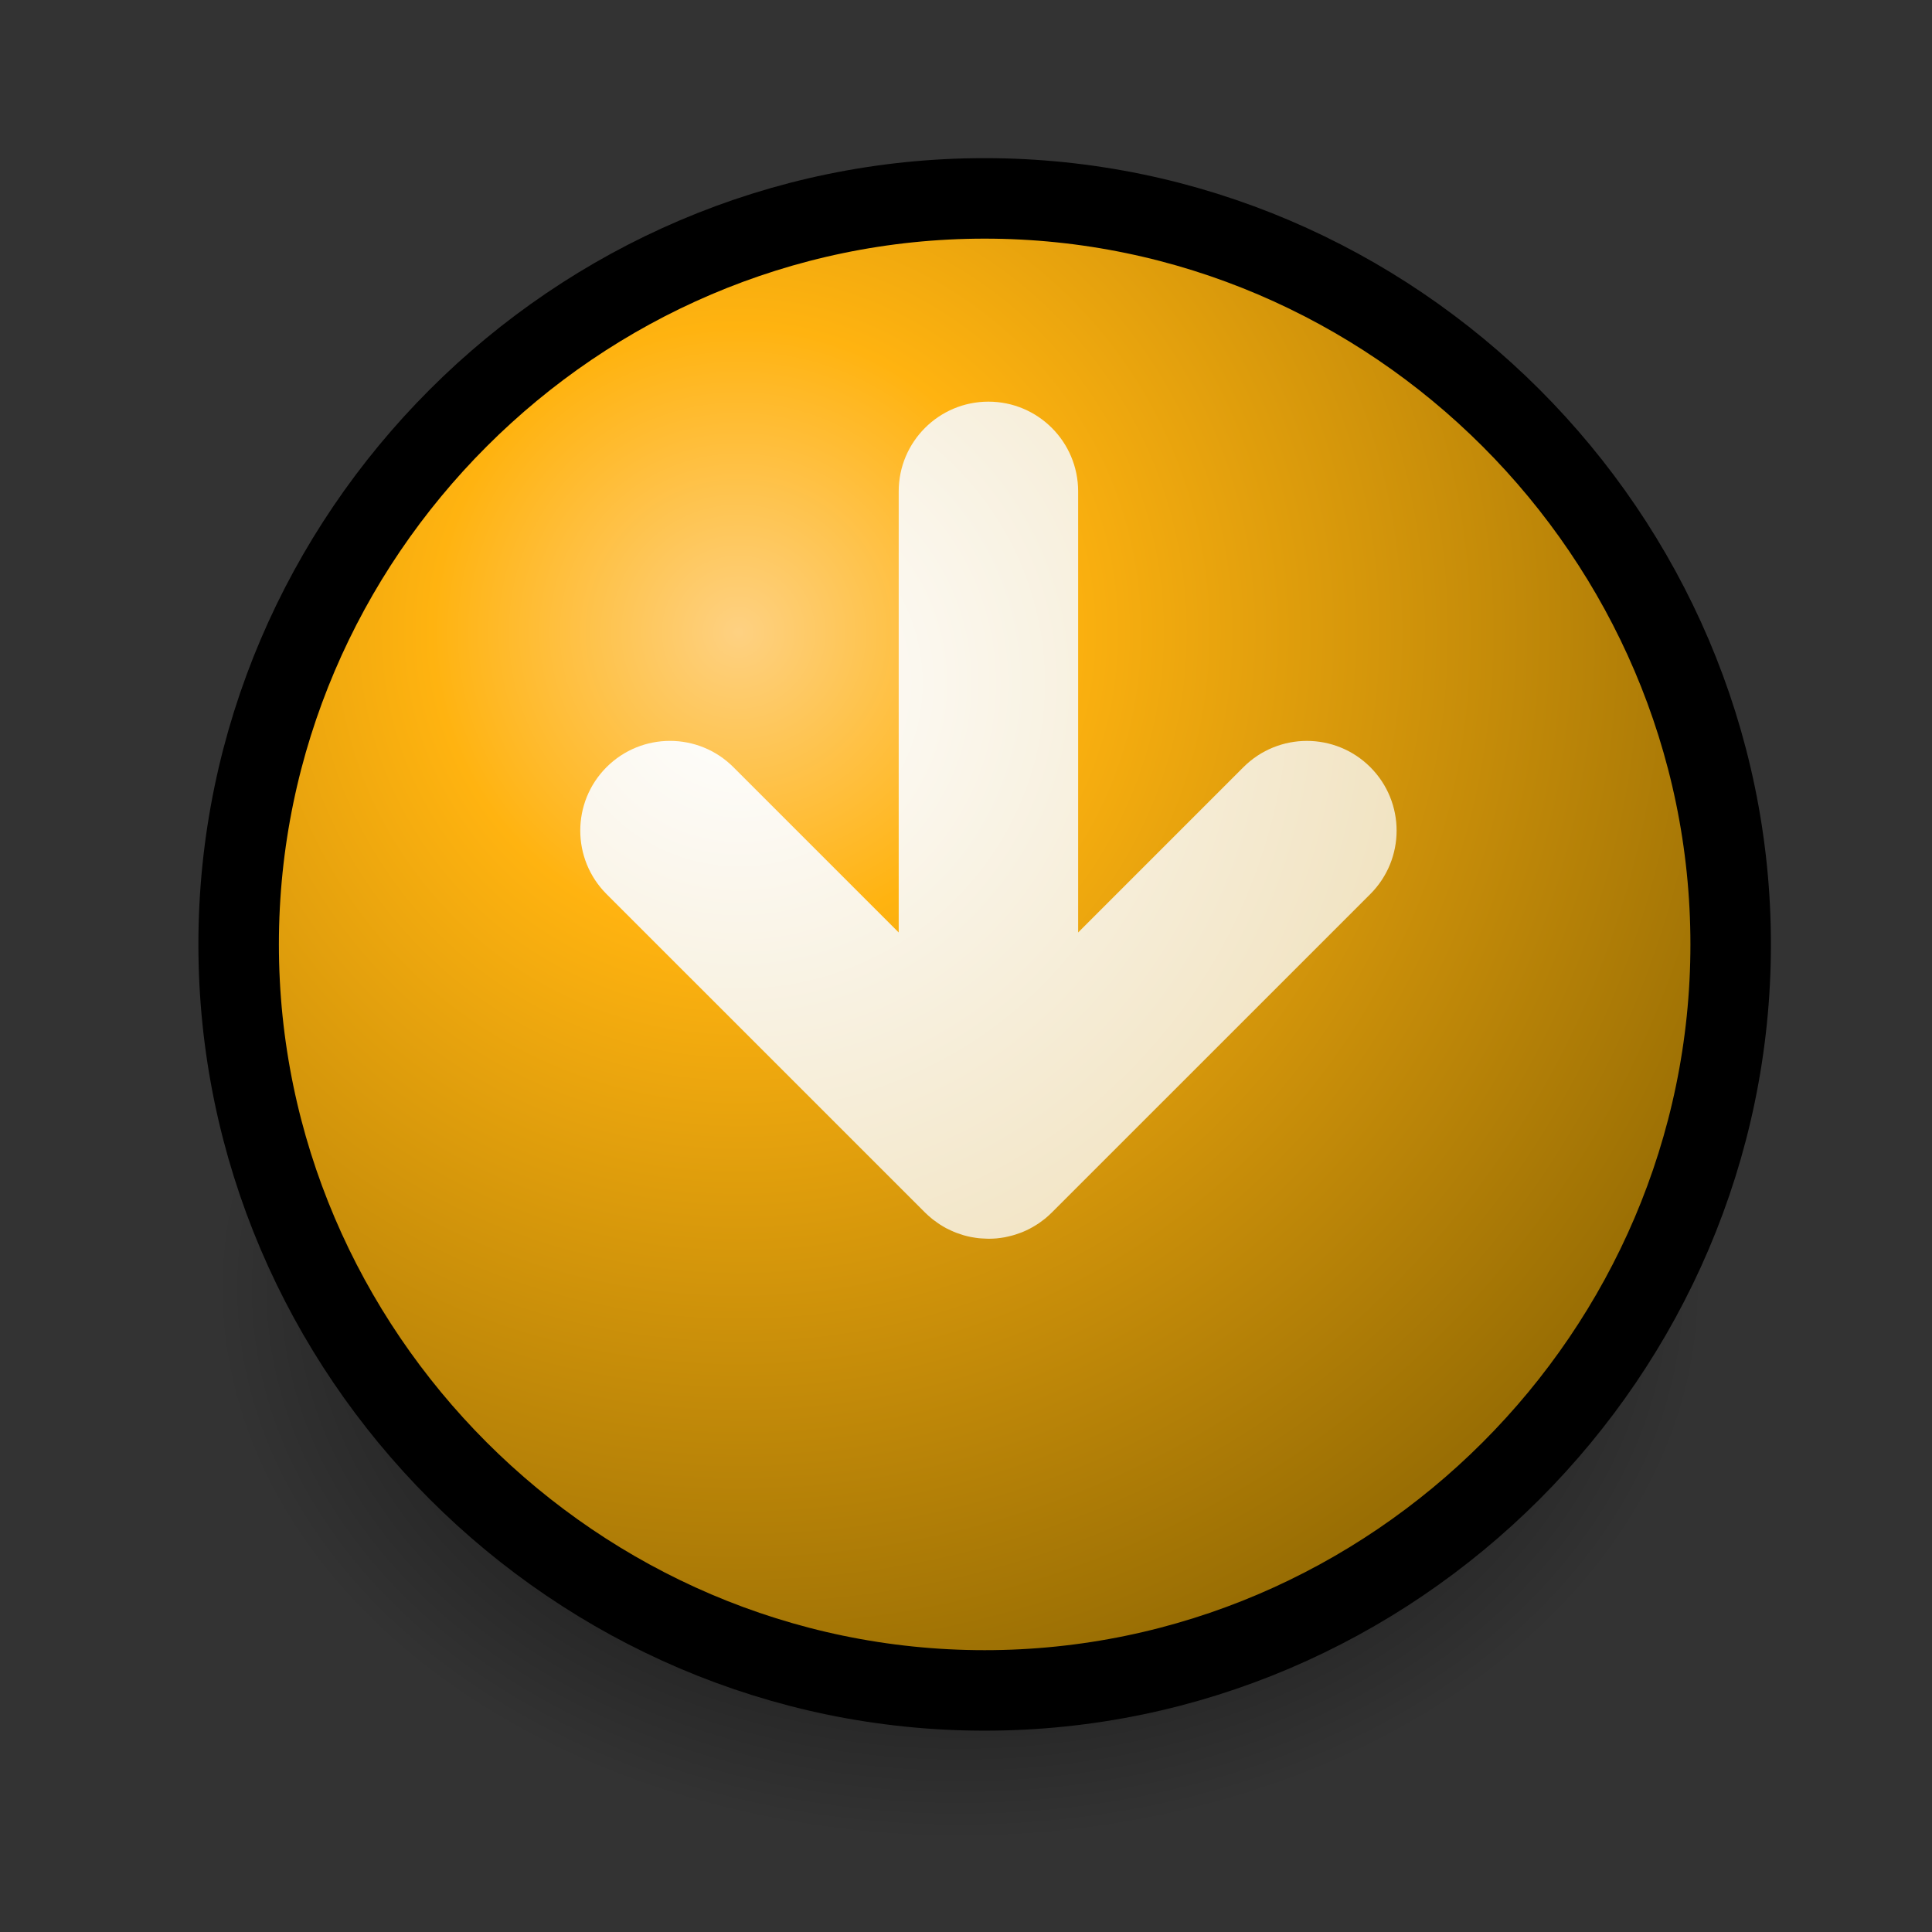<?xml version="1.0" standalone="no"?>
<!--Created with Inkscape (http://www.inkscape.org/)-->
<svg xmlns="http://www.w3.org/2000/svg" xmlns:xlink="http://www.w3.org/1999/xlink" viewBox="0 0 48 48">
  <rect x="0" y="0" width="48" height="48" fill="#333333" stroke="none"/>
  <defs>
    <linearGradient id="c">
      <stop offset="0" stop-color="#000" stop-opacity="1"/>
      <stop offset="1" stop-color="#000" stop-opacity="0"/>
    </linearGradient>
    <radialGradient id="b" cx="7.389" cy="8.1" r="12.11" fx="7.389" fy="8.1" gradientUnits="userSpaceOnUse">
      <stop offset="0" stop-color="#fff"/>
      <stop offset="1" stop-color="#f0e1bd"/>
    </radialGradient>
    <radialGradient id="a" cx="8.734" cy="7.91" r="13.574" fx="8.734" fy="7.91" gradientUnits="userSpaceOnUse">
      <stop offset="0" stop-color="#fed182"/>
      <stop offset="0.281" stop-color="#ffb310"/>
      <stop offset="1" stop-color="#996e04"/>
    </radialGradient>
    <radialGradient xlink:href="#a" id="e" gradientUnits="userSpaceOnUse" cx="8.734" cy="7.91" fx="8.734" fy="7.91" r="13.574" gradientTransform="matrix(1.993,0,0,1.993,0.946,-5.390644e-2)"/>
    <radialGradient xlink:href="#b" id="f" gradientUnits="userSpaceOnUse" gradientTransform="matrix(1.506,3.264243e-23,-3.264243e-23,1.506,43.041,2.77)" cx="-16.387" cy="9.426" fx="-16.387" fy="9.426" r="12.11"/>
    <radialGradient xlink:href="#c" id="d" cx="23.5" cy="35" fx="23.5" fy="35" r="18.5" gradientTransform="matrix(1,0,0,0.541,0,16.081)" gradientUnits="userSpaceOnUse"/>
  </defs>
  <path style="marker:none" d="M 42 35 A 18.5 10 0 1 1  5,35 A 18.5 10 0 1 1  42 35 z" transform="matrix(1,0,0,1.371,0.354,-15.998)" opacity="1" color="#000" fill="url(#d)" fill-opacity="1" fill-rule="evenodd" stroke="none" stroke-width="2" stroke-linecap="butt" stroke-linejoin="miter" marker-start="none" marker-mid="none" marker-end="none" stroke-miterlimit="4" stroke-dasharray="none" stroke-dashoffset="0" stroke-opacity="1" visibility="visible" display="inline" overflow="visible"/>
  <path d="M 42.998,23.463 C 42.998,33.628 34.628,41.998 24.463,41.998 C 14.299,41.998 5.929,33.628 5.929,23.463 C 5.929,13.299 14.299,4.929 24.463,4.929 C 34.628,4.929 42.998,13.299 42.998,23.463 z " fill="url(#e)" fill-rule="evenodd" stroke="#000" stroke-width="2" stroke-miterlimit="4" stroke-dasharray="none" stroke-opacity="1"/>
  <path d="M 22.328,12.207 C 22.328,12.207 22.328,18.326 22.328,23.167 C 20.278,21.116 18.221,19.06 18.221,19.06 C 17.786,18.625 17.216,18.407 16.645,18.407 C 16.075,18.407 15.504,18.625 15.069,19.06 C 14.199,19.931 14.199,21.342 15.069,22.213 L 22.981,30.124 C 23.029,30.172 23.08,30.217 23.132,30.26 C 23.148,30.274 23.165,30.287 23.182,30.301 C 23.219,30.329 23.257,30.357 23.295,30.383 C 23.314,30.396 23.333,30.41 23.352,30.422 C 23.403,30.455 23.456,30.487 23.509,30.515 C 23.528,30.525 23.547,30.533 23.565,30.542 C 23.606,30.562 23.646,30.582 23.688,30.599 C 23.712,30.61 23.737,30.619 23.762,30.629 C 23.8,30.643 23.837,30.656 23.876,30.668 C 23.899,30.676 23.922,30.684 23.946,30.691 C 24.005,30.707 24.065,30.722 24.125,30.734 C 24.138,30.737 24.15,30.738 24.163,30.74 C 24.214,30.75 24.266,30.757 24.318,30.763 C 24.339,30.765 24.359,30.767 24.379,30.768 C 24.427,30.772 24.474,30.774 24.522,30.775 C 24.54,30.775 24.558,30.776 24.576,30.776 C 24.641,30.775 24.706,30.773 24.77,30.767 C 24.772,30.767 24.773,30.767 24.774,30.766 C 24.836,30.76 24.898,30.751 24.96,30.74 C 24.982,30.736 25.003,30.731 25.025,30.726 C 25.066,30.717 25.107,30.707 25.148,30.696 C 25.173,30.689 25.198,30.682 25.223,30.674 C 25.262,30.662 25.301,30.648 25.339,30.634 C 25.362,30.625 25.386,30.617 25.409,30.608 C 25.409,30.608 25.41,30.608 25.41,30.607 C 25.466,30.584 25.52,30.559 25.573,30.532 C 25.596,30.52 25.619,30.507 25.642,30.494 C 25.678,30.474 25.714,30.453 25.748,30.431 C 25.77,30.417 25.791,30.404 25.812,30.39 C 25.855,30.36 25.897,30.329 25.939,30.296 C 25.949,30.288 25.96,30.281 25.97,30.272 C 26.022,30.229 26.072,30.184 26.12,30.136 C 26.124,30.132 26.129,30.129 26.133,30.124 L 34.045,22.213 C 34.916,21.342 34.916,19.931 34.045,19.06 C 33.175,18.19 31.763,18.19 30.893,19.06 L 26.786,23.167 L 26.786,12.208 C 26.786,10.977 25.788,9.979 24.557,9.979 C 23.326,9.979 22.328,10.977 22.328,12.208 L 22.328,12.207 z " style="marker:none" opacity="1" color="#000" fill="url(#f)" fill-opacity="1" fill-rule="evenodd" stroke="none" stroke-width="1" stroke-linecap="butt" stroke-linejoin="miter" marker-start="none" marker-mid="none" marker-end="none" stroke-miterlimit="4" stroke-dasharray="none" stroke-dashoffset="0" stroke-opacity="1" visibility="visible" display="inline" overflow="visible"/>
  <rect style="marker:none" width="19" height="4.25" x="15" y="30.5" rx="2.125" ry="2.125" opacity="1" color="#000" fill="url(#f)" fill-opacity="1" fill-rule="evenodd" stroke="none" stroke-width="1" stroke-linecap="butt" stroke-linejoin="miter" marker-start="none" marker-mid="none" marker-end="none" stroke-miterlimit="4" stroke-dasharray="none" stroke-dashoffset="0" stroke-opacity="1" visibility="visible" display="inline" overflow="visible"/>
</svg>
